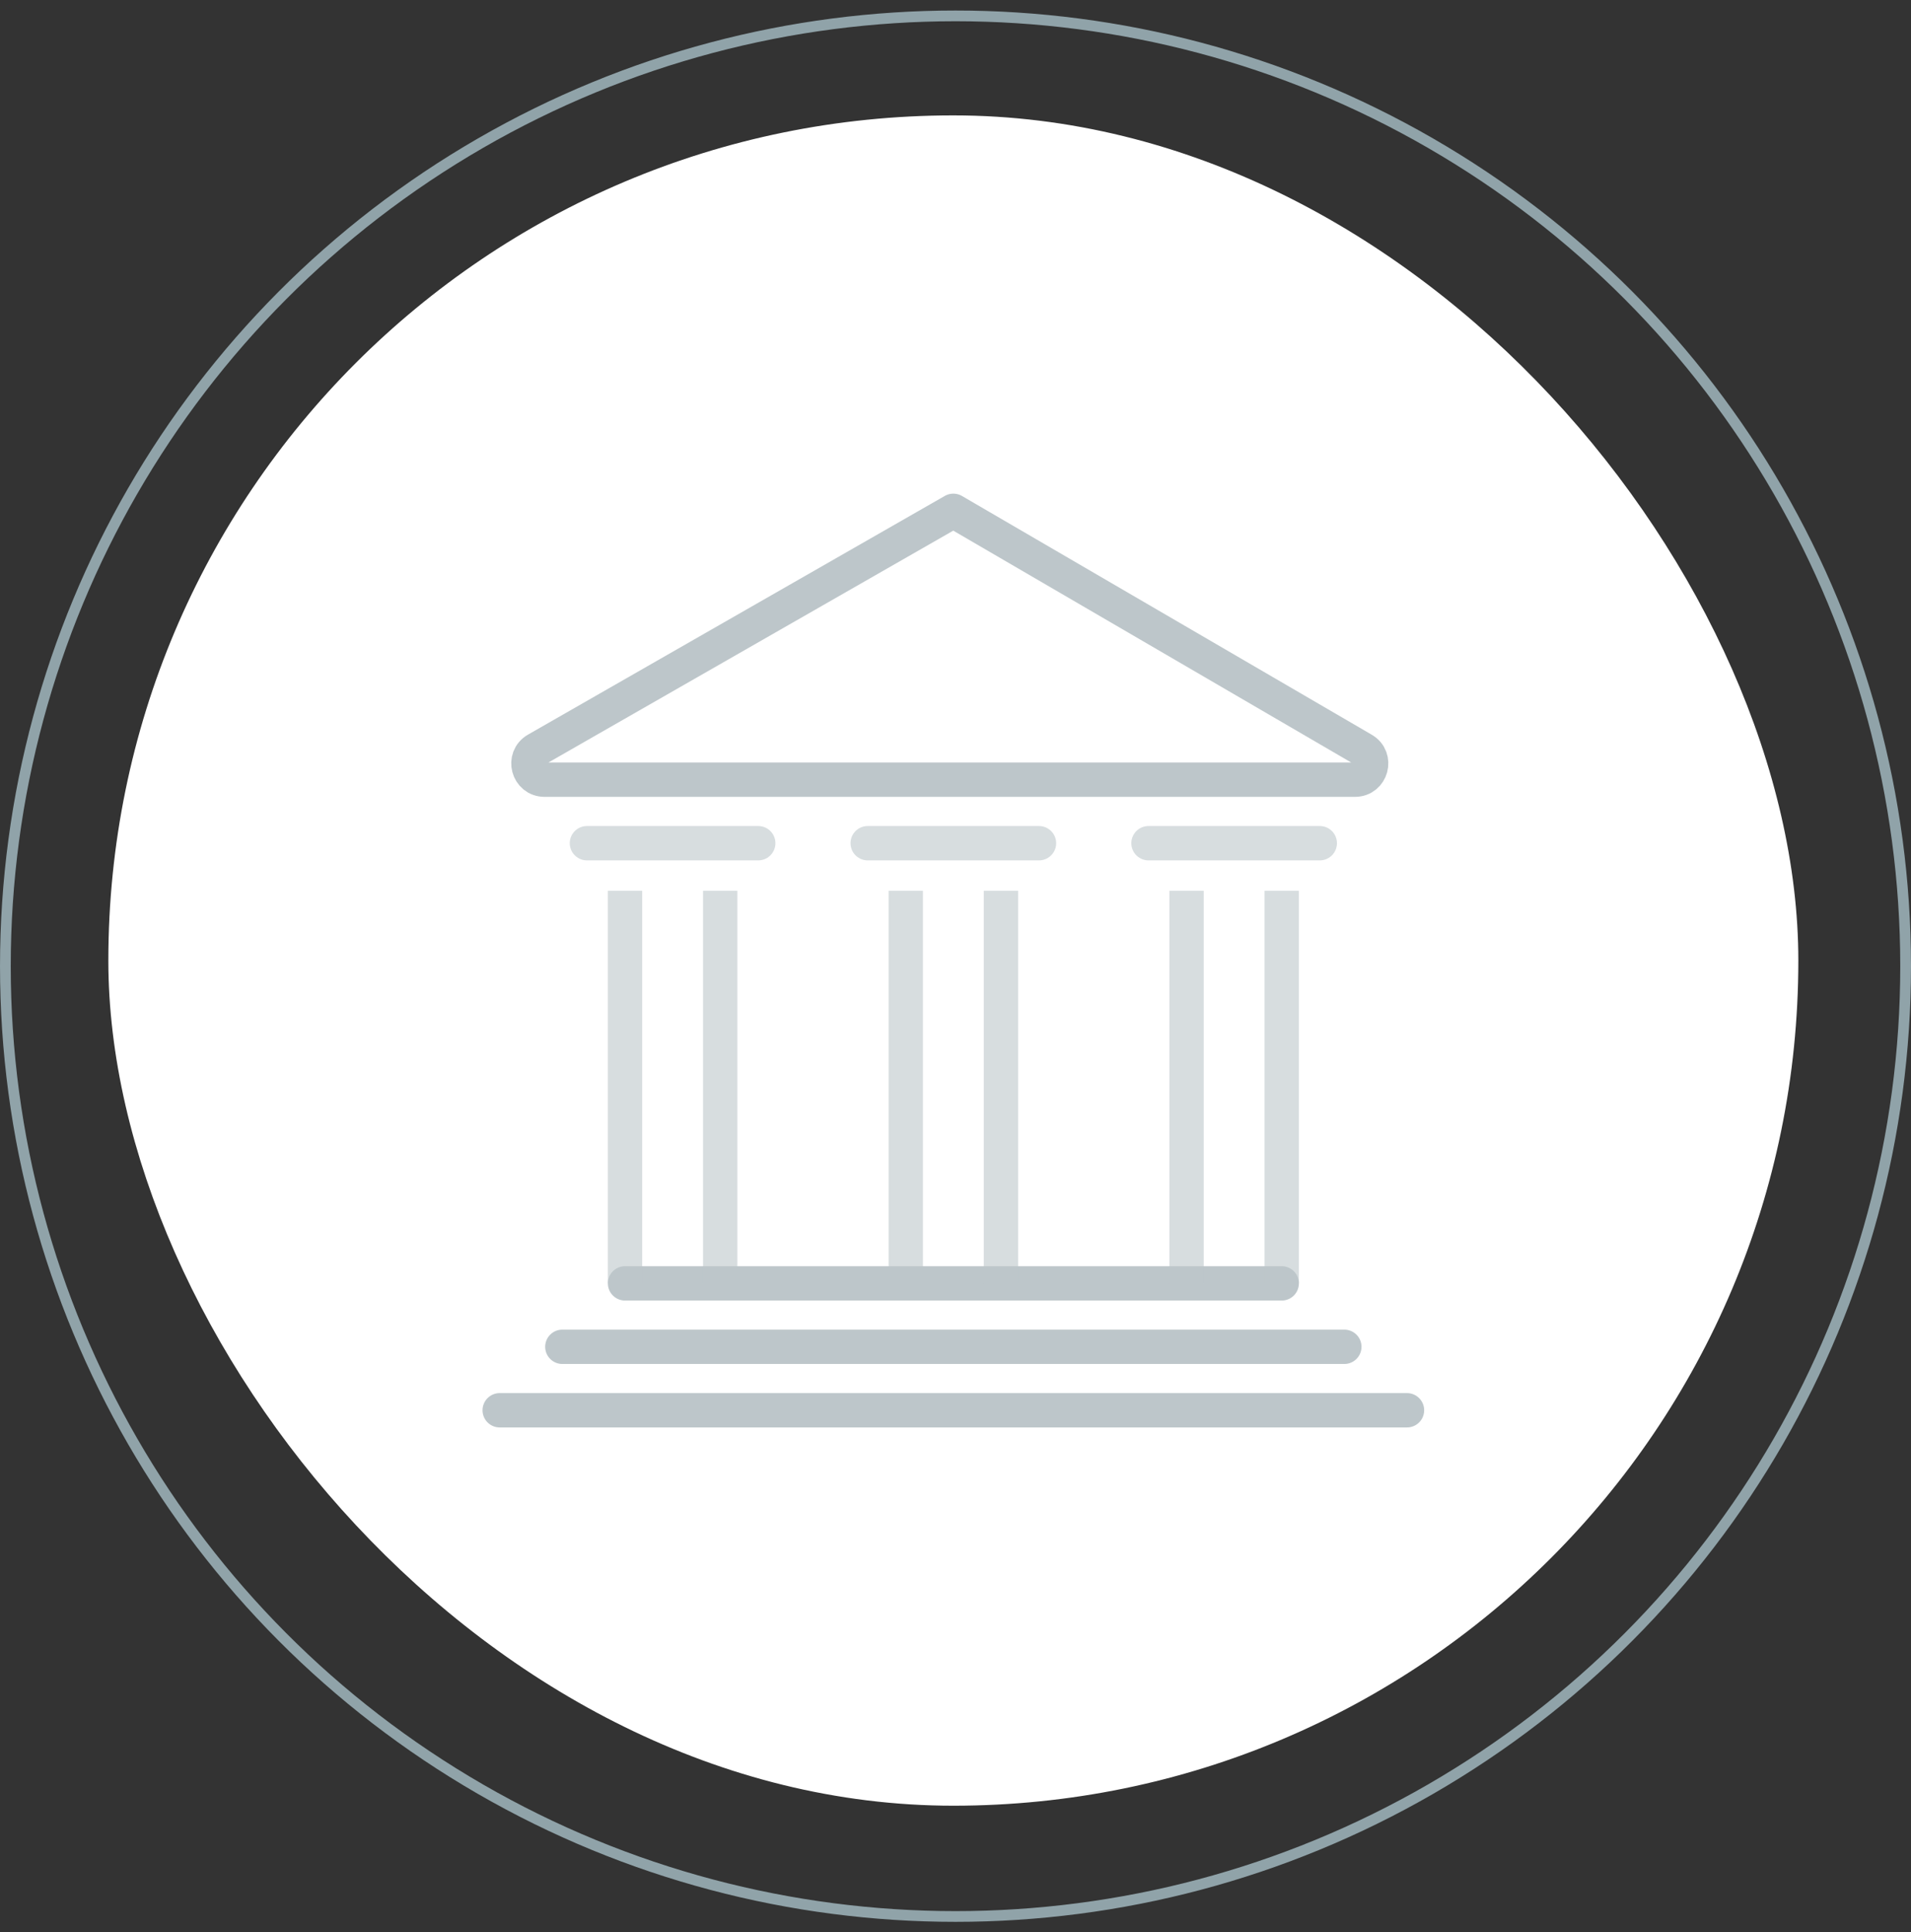 <svg width="91" height="92" viewBox="0 0 91 92" fill="none" xmlns="http://www.w3.org/2000/svg">
<rect x="0" y="0" width="91" height="92" fill="#333333" stroke="none"/>
<circle cx="45.5" cy="46" r="45.244" stroke="#90A3A9" stroke-width="0.511"/>
<rect x="5.159" y="5.494" width="80.476" height="80.476" rx="40.238" fill="white"/>
<path d="M26.778 64.121H64.016" stroke="#BDC6CA" stroke-width="1.635" stroke-linecap="round" stroke-linejoin="round"/>
<path d="M23.795 67.143H67" stroke="#BDC6CA" stroke-width="1.635" stroke-linecap="round" stroke-linejoin="round"/>
<path d="M29.763 61.102H61.034" stroke="#BDC6CA" stroke-width="1.635" stroke-linecap="round" stroke-linejoin="round"/>
<path d="M29.763 42.41V61.101" stroke="#BDC6CA" stroke-opacity="0.6" stroke-width="1.635" stroke-linejoin="round"/>
<path d="M34.295 42.41V61.101" stroke="#BDC6CA" stroke-opacity="0.6" stroke-width="1.635" stroke-linejoin="round"/>
<path d="M43.132 42.41V61.101" stroke="#BDC6CA" stroke-opacity="0.6" stroke-width="1.635" stroke-linejoin="round"/>
<path d="M47.664 42.41V61.101" stroke="#BDC6CA" stroke-opacity="0.6" stroke-width="1.635" stroke-linejoin="round"/>
<path d="M56.502 42.41V61.101" stroke="#BDC6CA" stroke-opacity="0.6" stroke-width="1.635" stroke-linejoin="round"/>
<path d="M61.034 42.41V61.101" stroke="#BDC6CA" stroke-opacity="0.6" stroke-width="1.635" stroke-linejoin="round"/>
<path d="M25.551 35.684L45.397 24.32L64.91 35.687C65.589 36.082 65.309 37.121 64.523 37.121H25.933C25.144 37.121 24.866 36.076 25.551 35.684Z" stroke="#BDC6CA" stroke-width="1.635" stroke-linecap="round" stroke-linejoin="round"/>
<path d="M27.949 40.145H36.107" stroke="#BDC6CA" stroke-opacity="0.6" stroke-width="1.635" stroke-linecap="round" stroke-linejoin="round"/>
<path d="M41.318 40.145H49.476" stroke="#BDC6CA" stroke-opacity="0.6" stroke-width="1.635" stroke-linecap="round" stroke-linejoin="round"/>
<path d="M54.69 40.145H62.847" stroke="#BDC6CA" stroke-opacity="0.6" stroke-width="1.635" stroke-linecap="round" stroke-linejoin="round"/>
</svg>
